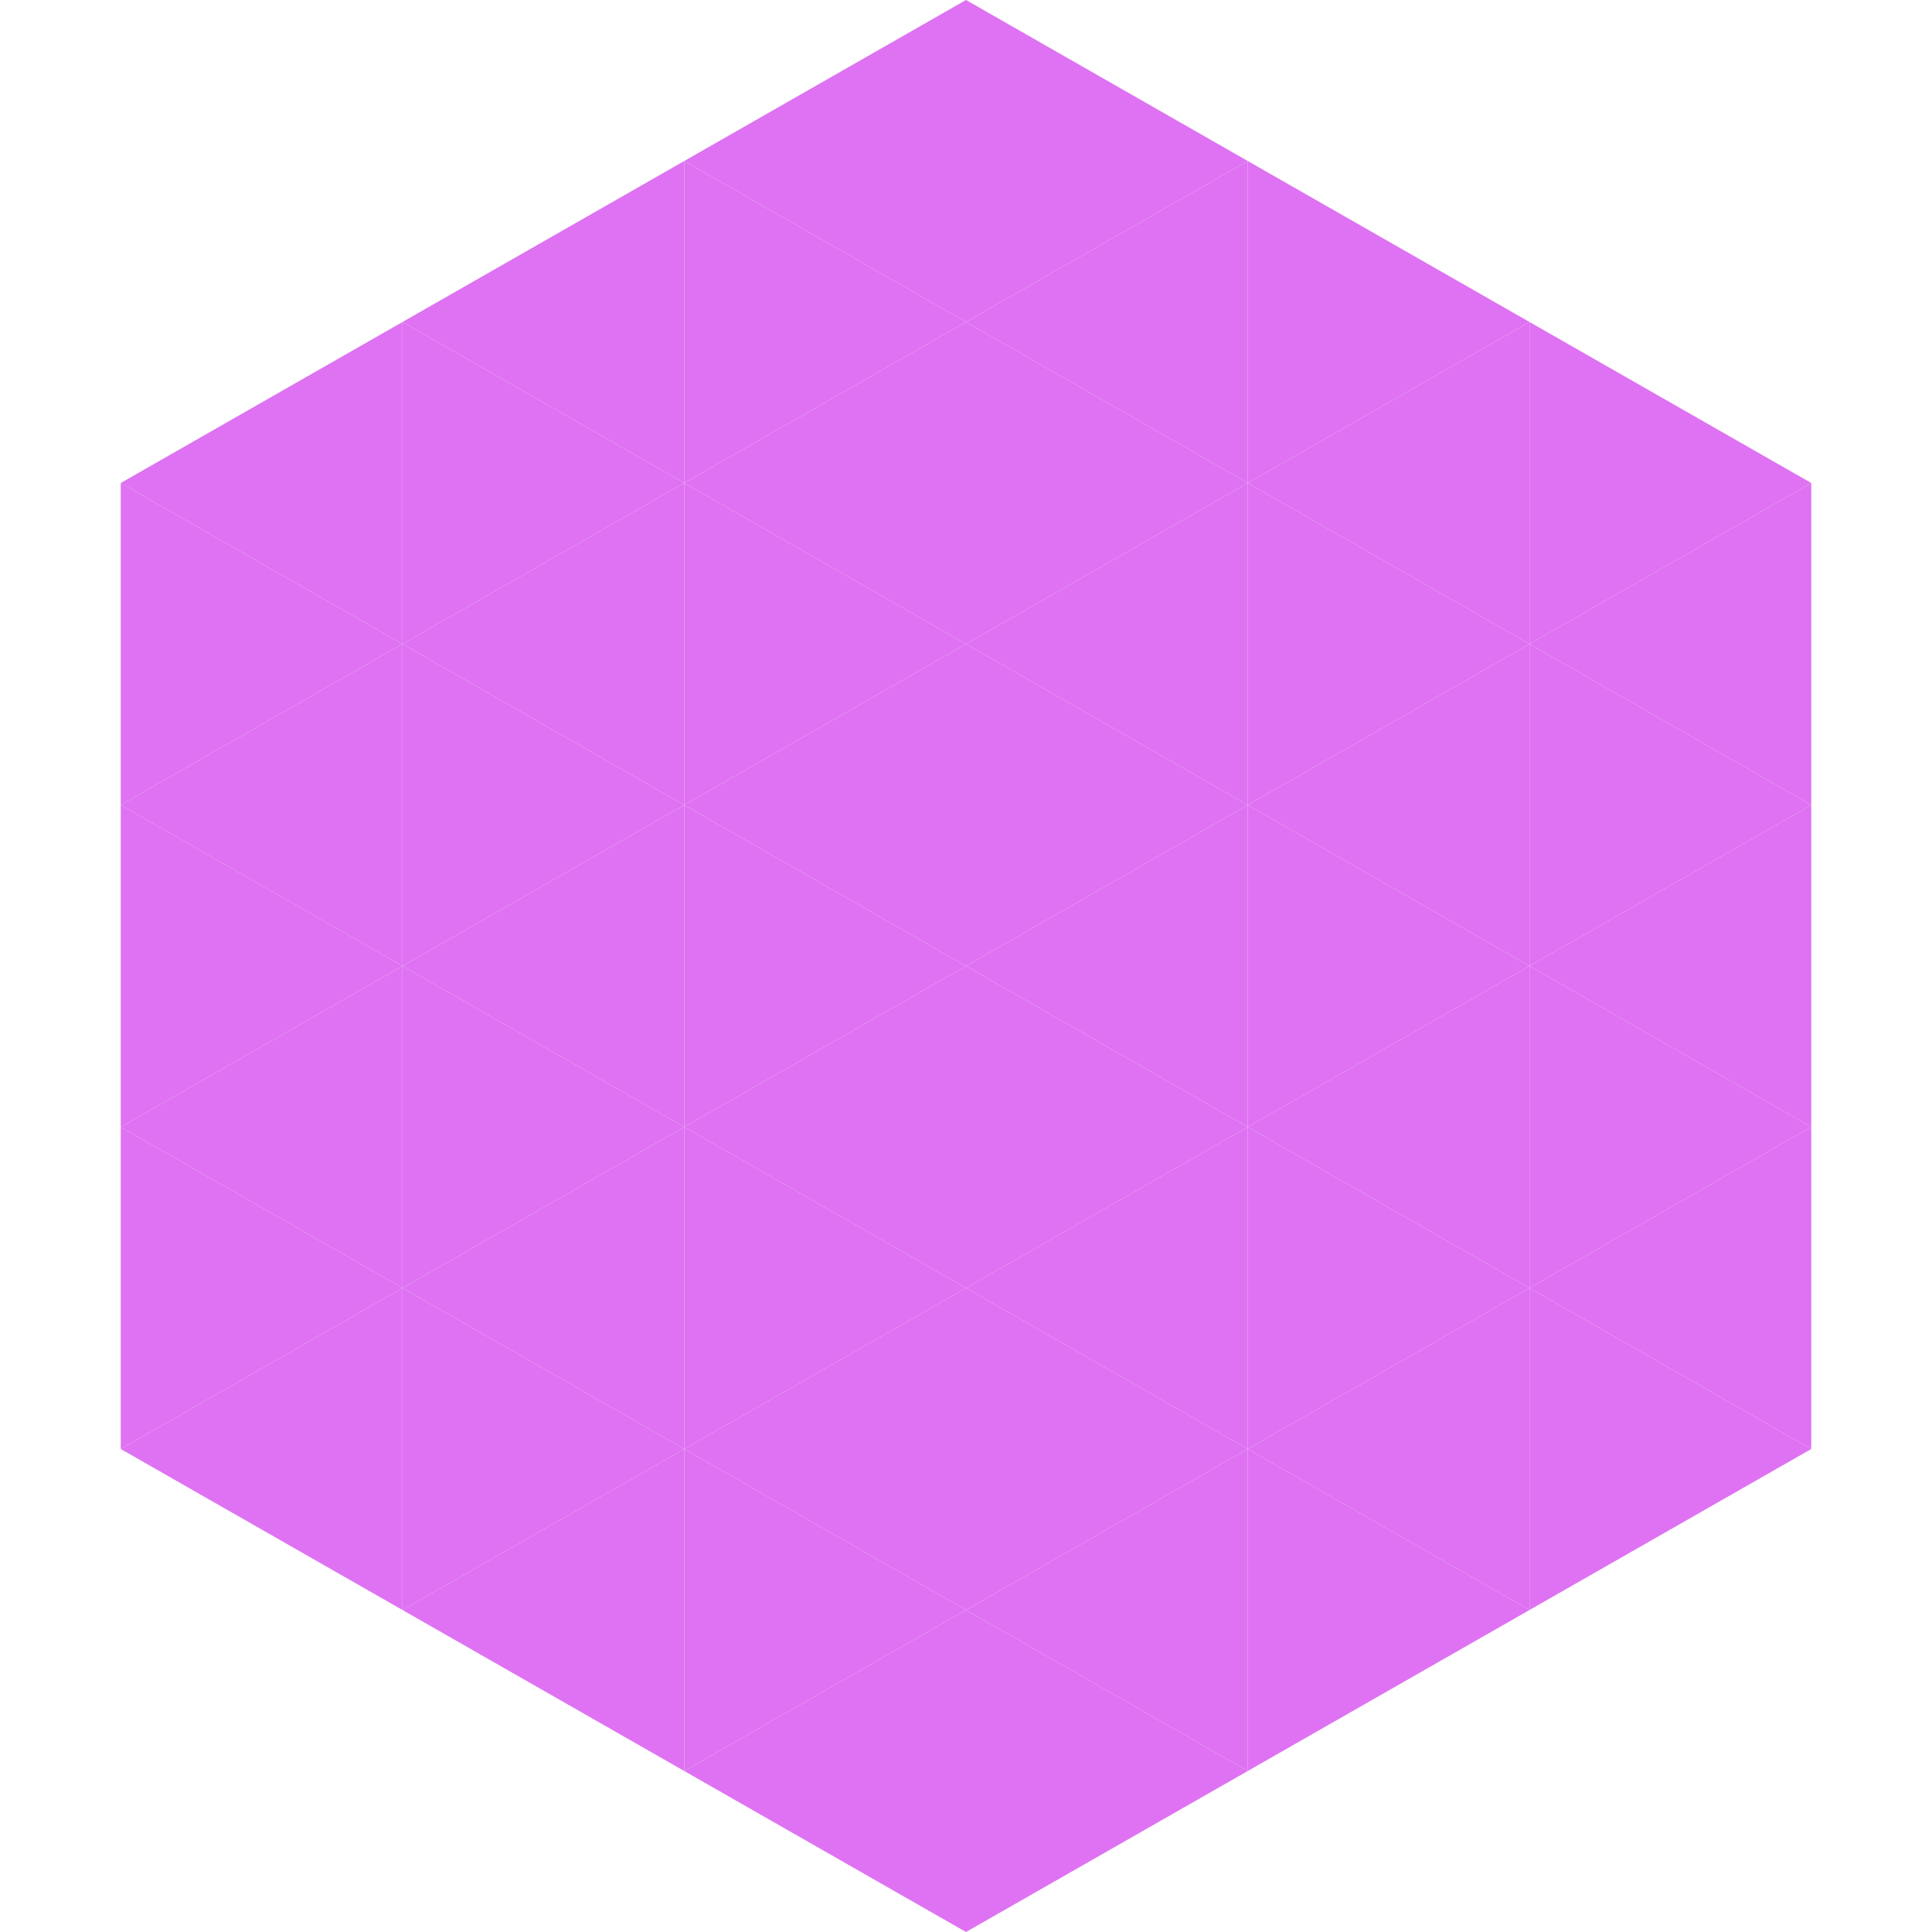 <?xml version="1.0"?>
<!-- Generated by SVGo -->
<svg width="240" height="240"
     xmlns="http://www.w3.org/2000/svg"
     xmlns:xlink="http://www.w3.org/1999/xlink">
<polygon points="50,40 15,60 50,80" style="fill:rgb(222,114,242)" />
<polygon points="190,40 225,60 190,80" style="fill:rgb(222,114,242)" />
<polygon points="15,60 50,80 15,100" style="fill:rgb(222,114,242)" />
<polygon points="225,60 190,80 225,100" style="fill:rgb(222,114,242)" />
<polygon points="50,80 15,100 50,120" style="fill:rgb(222,114,242)" />
<polygon points="190,80 225,100 190,120" style="fill:rgb(222,114,242)" />
<polygon points="15,100 50,120 15,140" style="fill:rgb(222,114,242)" />
<polygon points="225,100 190,120 225,140" style="fill:rgb(222,114,242)" />
<polygon points="50,120 15,140 50,160" style="fill:rgb(222,114,242)" />
<polygon points="190,120 225,140 190,160" style="fill:rgb(222,114,242)" />
<polygon points="15,140 50,160 15,180" style="fill:rgb(222,114,242)" />
<polygon points="225,140 190,160 225,180" style="fill:rgb(222,114,242)" />
<polygon points="50,160 15,180 50,200" style="fill:rgb(222,114,242)" />
<polygon points="190,160 225,180 190,200" style="fill:rgb(222,114,242)" />
<polygon points="15,180 50,200 15,220" style="fill:rgb(255,255,255); fill-opacity:0" />
<polygon points="225,180 190,200 225,220" style="fill:rgb(255,255,255); fill-opacity:0" />
<polygon points="50,0 85,20 50,40" style="fill:rgb(255,255,255); fill-opacity:0" />
<polygon points="190,0 155,20 190,40" style="fill:rgb(255,255,255); fill-opacity:0" />
<polygon points="85,20 50,40 85,60" style="fill:rgb(222,114,242)" />
<polygon points="155,20 190,40 155,60" style="fill:rgb(222,114,242)" />
<polygon points="50,40 85,60 50,80" style="fill:rgb(222,114,242)" />
<polygon points="190,40 155,60 190,80" style="fill:rgb(222,114,242)" />
<polygon points="85,60 50,80 85,100" style="fill:rgb(222,114,242)" />
<polygon points="155,60 190,80 155,100" style="fill:rgb(222,114,242)" />
<polygon points="50,80 85,100 50,120" style="fill:rgb(222,114,242)" />
<polygon points="190,80 155,100 190,120" style="fill:rgb(222,114,242)" />
<polygon points="85,100 50,120 85,140" style="fill:rgb(222,114,242)" />
<polygon points="155,100 190,120 155,140" style="fill:rgb(222,114,242)" />
<polygon points="50,120 85,140 50,160" style="fill:rgb(222,114,242)" />
<polygon points="190,120 155,140 190,160" style="fill:rgb(222,114,242)" />
<polygon points="85,140 50,160 85,180" style="fill:rgb(222,114,242)" />
<polygon points="155,140 190,160 155,180" style="fill:rgb(222,114,242)" />
<polygon points="50,160 85,180 50,200" style="fill:rgb(222,114,242)" />
<polygon points="190,160 155,180 190,200" style="fill:rgb(222,114,242)" />
<polygon points="85,180 50,200 85,220" style="fill:rgb(222,114,242)" />
<polygon points="155,180 190,200 155,220" style="fill:rgb(222,114,242)" />
<polygon points="120,0 85,20 120,40" style="fill:rgb(222,114,242)" />
<polygon points="120,0 155,20 120,40" style="fill:rgb(222,114,242)" />
<polygon points="85,20 120,40 85,60" style="fill:rgb(222,114,242)" />
<polygon points="155,20 120,40 155,60" style="fill:rgb(222,114,242)" />
<polygon points="120,40 85,60 120,80" style="fill:rgb(222,114,242)" />
<polygon points="120,40 155,60 120,80" style="fill:rgb(222,114,242)" />
<polygon points="85,60 120,80 85,100" style="fill:rgb(222,114,242)" />
<polygon points="155,60 120,80 155,100" style="fill:rgb(222,114,242)" />
<polygon points="120,80 85,100 120,120" style="fill:rgb(222,114,242)" />
<polygon points="120,80 155,100 120,120" style="fill:rgb(222,114,242)" />
<polygon points="85,100 120,120 85,140" style="fill:rgb(222,114,242)" />
<polygon points="155,100 120,120 155,140" style="fill:rgb(222,114,242)" />
<polygon points="120,120 85,140 120,160" style="fill:rgb(222,114,242)" />
<polygon points="120,120 155,140 120,160" style="fill:rgb(222,114,242)" />
<polygon points="85,140 120,160 85,180" style="fill:rgb(222,114,242)" />
<polygon points="155,140 120,160 155,180" style="fill:rgb(222,114,242)" />
<polygon points="120,160 85,180 120,200" style="fill:rgb(222,114,242)" />
<polygon points="120,160 155,180 120,200" style="fill:rgb(222,114,242)" />
<polygon points="85,180 120,200 85,220" style="fill:rgb(222,114,242)" />
<polygon points="155,180 120,200 155,220" style="fill:rgb(222,114,242)" />
<polygon points="120,200 85,220 120,240" style="fill:rgb(222,114,242)" />
<polygon points="120,200 155,220 120,240" style="fill:rgb(222,114,242)" />
<polygon points="85,220 120,240 85,260" style="fill:rgb(255,255,255); fill-opacity:0" />
<polygon points="155,220 120,240 155,260" style="fill:rgb(255,255,255); fill-opacity:0" />
</svg>
